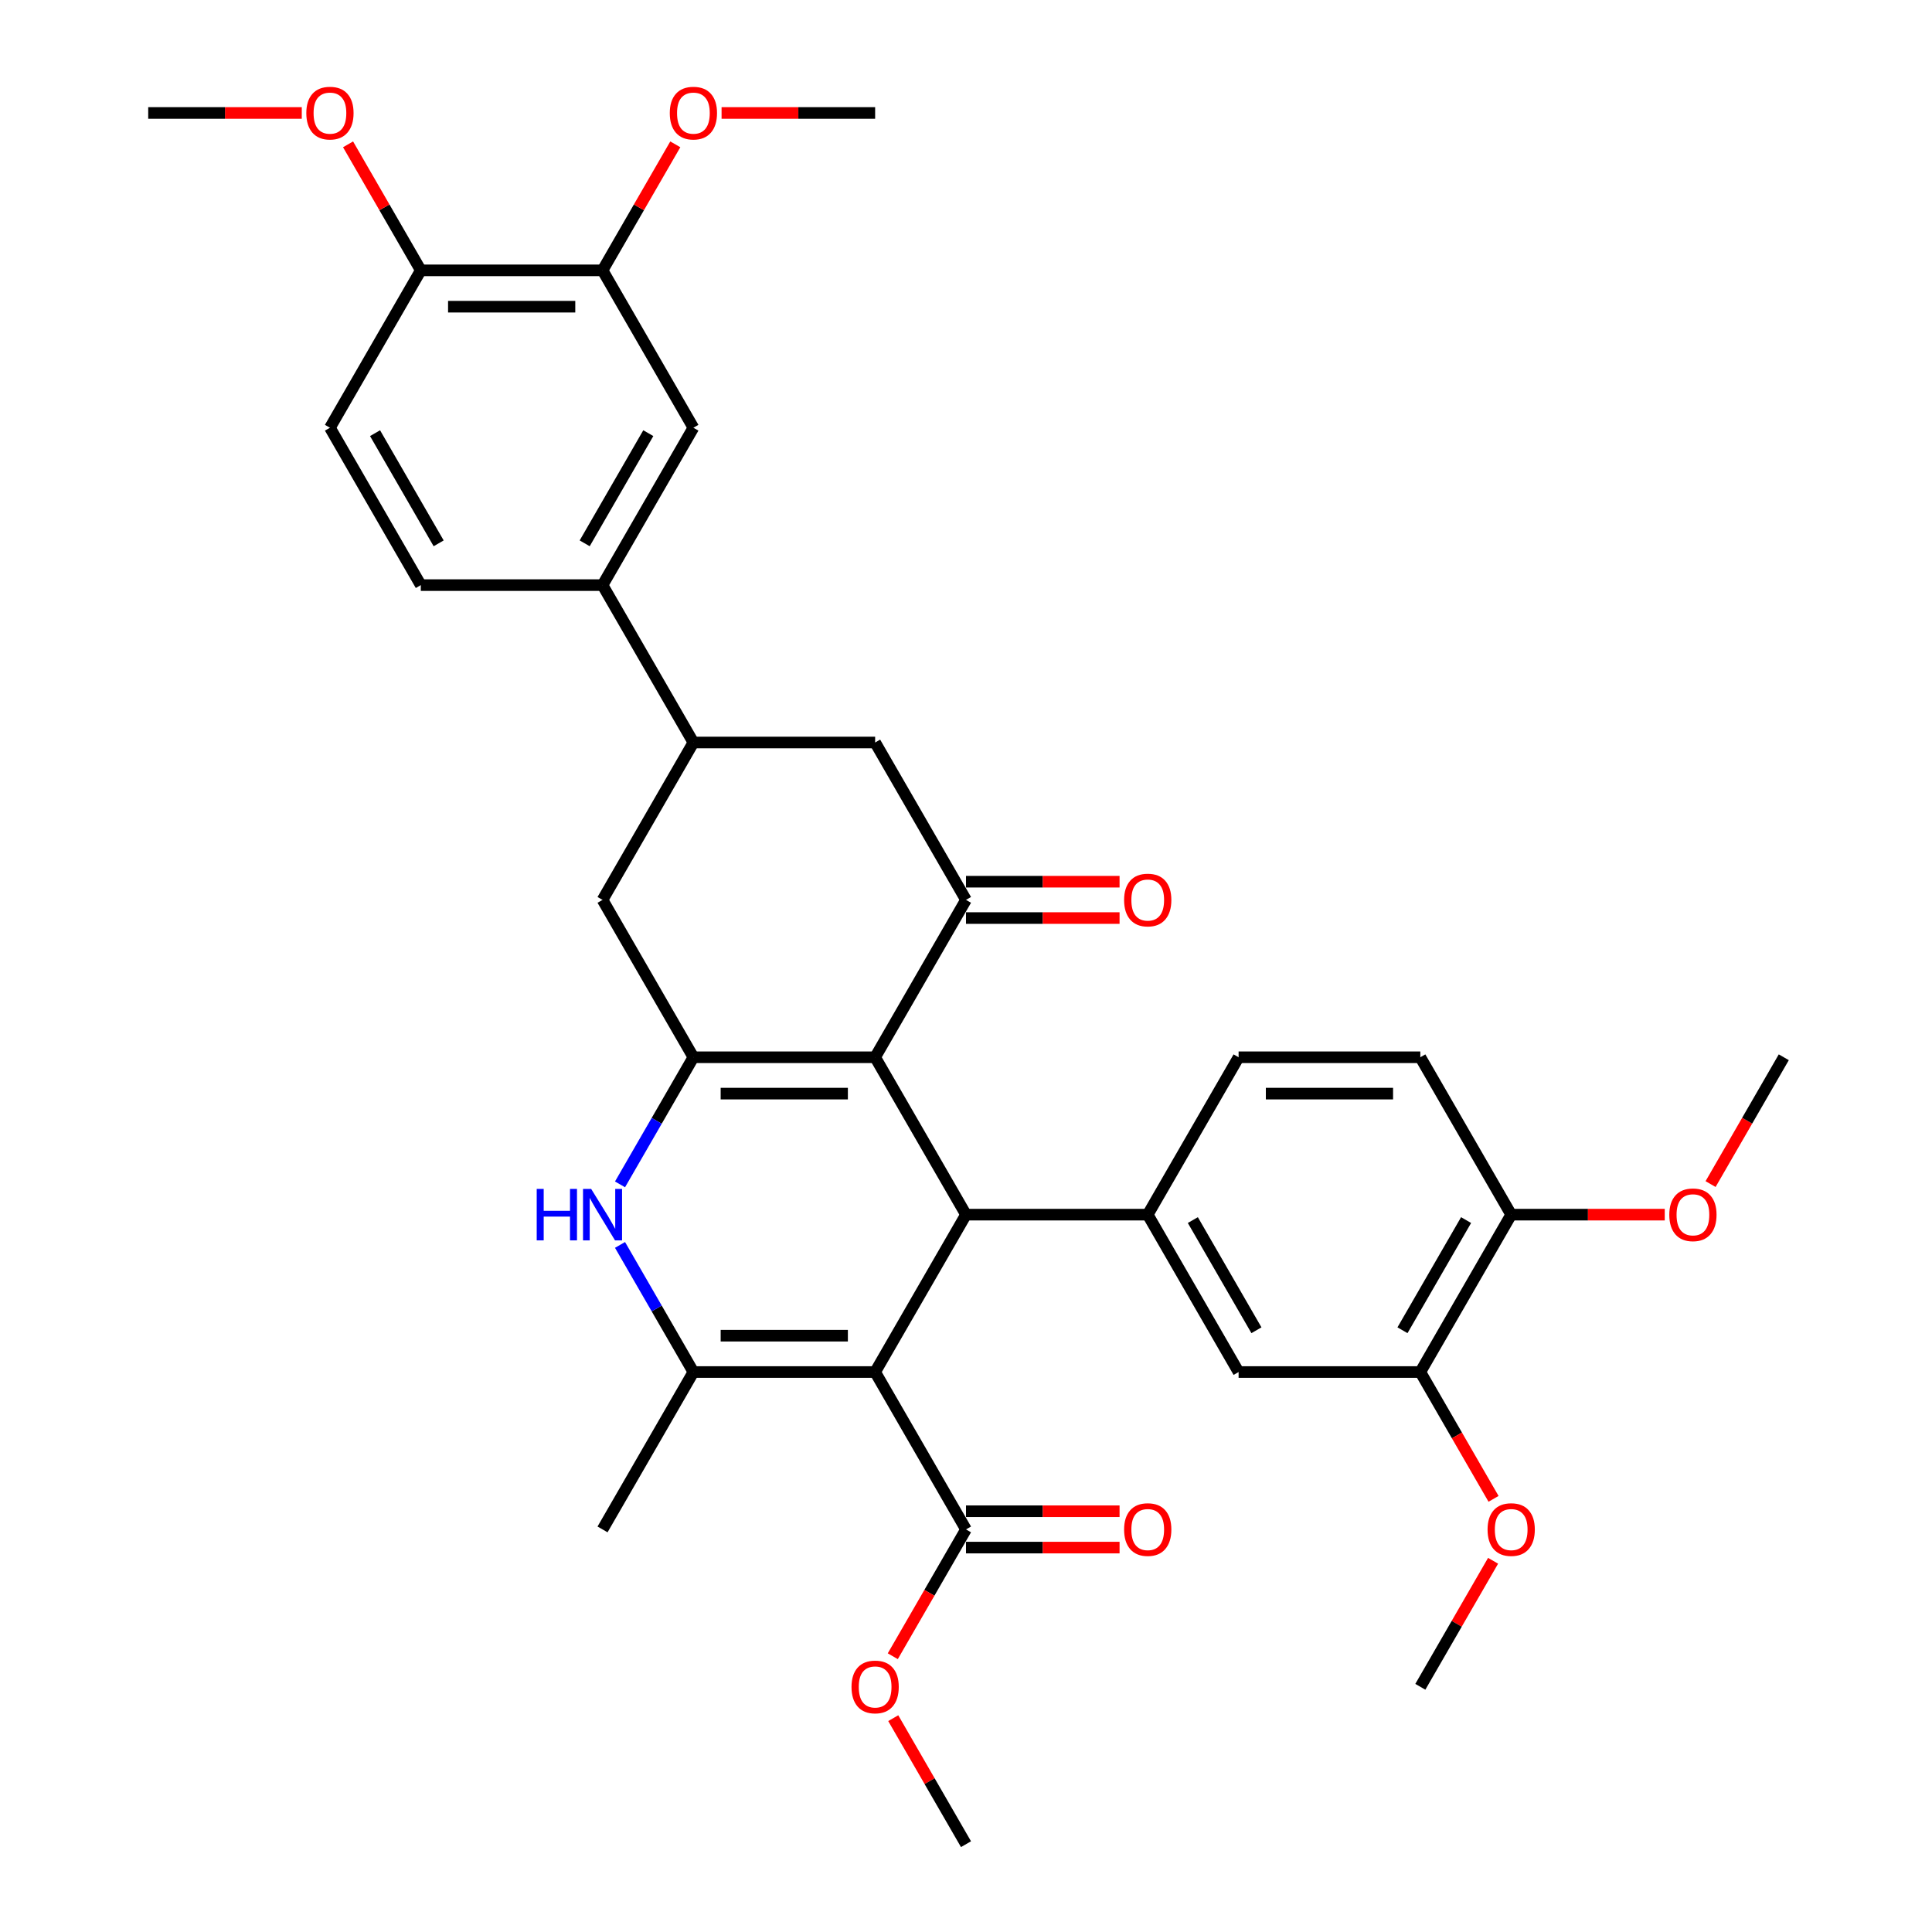 <?xml version='1.0' encoding='iso-8859-1'?>
<svg version='1.1' baseProfile='full'
              xmlns='http://www.w3.org/2000/svg'
                      xmlns:rdkit='http://www.rdkit.org/xml'
                      xmlns:xlink='http://www.w3.org/1999/xlink'
                  xml:space='preserve'
width='1000px' height='1000px' viewBox='0 0 1000 1000'>
<!-- END OF HEADER -->
<rect style='opacity:1.0;fill:#FFFFFF;stroke:none' width='1000' height='1000' x='0' y='0'> </rect>
<path class='bond-1' d='M 452.968,710.161 L 500,628.7' style='fill:none;fill-rule:evenodd;stroke:#000000;stroke-width:6px;stroke-linecap:butt;stroke-linejoin:miter;stroke-opacity:1' />
<path class='bond-3' d='M 452.968,710.161 L 358.905,710.161' style='fill:none;fill-rule:evenodd;stroke:#000000;stroke-width:6px;stroke-linecap:butt;stroke-linejoin:miter;stroke-opacity:1' />
<path class='bond-3' d='M 438.859,691.349 L 373.014,691.349' style='fill:none;fill-rule:evenodd;stroke:#000000;stroke-width:6px;stroke-linecap:butt;stroke-linejoin:miter;stroke-opacity:1' />
<path class='bond-7' d='M 452.968,710.161 L 500,791.623' style='fill:none;fill-rule:evenodd;stroke:#000000;stroke-width:6px;stroke-linecap:butt;stroke-linejoin:miter;stroke-opacity:1' />
<path class='bond-0' d='M 452.968,547.238 L 500,628.7' style='fill:none;fill-rule:evenodd;stroke:#000000;stroke-width:6px;stroke-linecap:butt;stroke-linejoin:miter;stroke-opacity:1' />
<path class='bond-5' d='M 452.968,547.238 L 500,465.777' style='fill:none;fill-rule:evenodd;stroke:#000000;stroke-width:6px;stroke-linecap:butt;stroke-linejoin:miter;stroke-opacity:1' />
<path class='bond-35' d='M 452.968,547.238 L 358.905,547.238' style='fill:none;fill-rule:evenodd;stroke:#000000;stroke-width:6px;stroke-linecap:butt;stroke-linejoin:miter;stroke-opacity:1' />
<path class='bond-35' d='M 438.859,566.051 L 373.014,566.051' style='fill:none;fill-rule:evenodd;stroke:#000000;stroke-width:6px;stroke-linecap:butt;stroke-linejoin:miter;stroke-opacity:1' />
<path class='bond-6' d='M 500,628.7 L 594.064,628.7' style='fill:none;fill-rule:evenodd;stroke:#000000;stroke-width:6px;stroke-linecap:butt;stroke-linejoin:miter;stroke-opacity:1' />
<path class='bond-2' d='M 358.905,547.238 L 339.913,580.134' style='fill:none;fill-rule:evenodd;stroke:#000000;stroke-width:6px;stroke-linecap:butt;stroke-linejoin:miter;stroke-opacity:1' />
<path class='bond-2' d='M 339.913,580.134 L 320.921,613.029' style='fill:none;fill-rule:evenodd;stroke:#0000FF;stroke-width:6px;stroke-linecap:butt;stroke-linejoin:miter;stroke-opacity:1' />
<path class='bond-9' d='M 358.905,547.238 L 311.873,465.777' style='fill:none;fill-rule:evenodd;stroke:#000000;stroke-width:6px;stroke-linecap:butt;stroke-linejoin:miter;stroke-opacity:1' />
<path class='bond-4' d='M 358.905,710.161 L 339.913,677.266' style='fill:none;fill-rule:evenodd;stroke:#000000;stroke-width:6px;stroke-linecap:butt;stroke-linejoin:miter;stroke-opacity:1' />
<path class='bond-4' d='M 339.913,677.266 L 320.921,644.371' style='fill:none;fill-rule:evenodd;stroke:#0000FF;stroke-width:6px;stroke-linecap:butt;stroke-linejoin:miter;stroke-opacity:1' />
<path class='bond-25' d='M 358.905,710.161 L 311.873,791.623' style='fill:none;fill-rule:evenodd;stroke:#000000;stroke-width:6px;stroke-linecap:butt;stroke-linejoin:miter;stroke-opacity:1' />
<path class='bond-10' d='M 500,465.777 L 452.968,384.316' style='fill:none;fill-rule:evenodd;stroke:#000000;stroke-width:6px;stroke-linecap:butt;stroke-linejoin:miter;stroke-opacity:1' />
<path class='bond-16' d='M 500,475.183 L 539.742,475.183' style='fill:none;fill-rule:evenodd;stroke:#000000;stroke-width:6px;stroke-linecap:butt;stroke-linejoin:miter;stroke-opacity:1' />
<path class='bond-16' d='M 539.742,475.183 L 579.484,475.183' style='fill:none;fill-rule:evenodd;stroke:#FF0000;stroke-width:6px;stroke-linecap:butt;stroke-linejoin:miter;stroke-opacity:1' />
<path class='bond-16' d='M 500,456.371 L 539.742,456.371' style='fill:none;fill-rule:evenodd;stroke:#000000;stroke-width:6px;stroke-linecap:butt;stroke-linejoin:miter;stroke-opacity:1' />
<path class='bond-16' d='M 539.742,456.371 L 579.484,456.371' style='fill:none;fill-rule:evenodd;stroke:#FF0000;stroke-width:6px;stroke-linecap:butt;stroke-linejoin:miter;stroke-opacity:1' />
<path class='bond-12' d='M 594.064,628.7 L 641.095,710.161' style='fill:none;fill-rule:evenodd;stroke:#000000;stroke-width:6px;stroke-linecap:butt;stroke-linejoin:miter;stroke-opacity:1' />
<path class='bond-12' d='M 617.411,631.513 L 650.333,688.536' style='fill:none;fill-rule:evenodd;stroke:#000000;stroke-width:6px;stroke-linecap:butt;stroke-linejoin:miter;stroke-opacity:1' />
<path class='bond-17' d='M 594.064,628.7 L 641.095,547.238' style='fill:none;fill-rule:evenodd;stroke:#000000;stroke-width:6px;stroke-linecap:butt;stroke-linejoin:miter;stroke-opacity:1' />
<path class='bond-20' d='M 500,801.029 L 539.742,801.029' style='fill:none;fill-rule:evenodd;stroke:#000000;stroke-width:6px;stroke-linecap:butt;stroke-linejoin:miter;stroke-opacity:1' />
<path class='bond-20' d='M 539.742,801.029 L 579.484,801.029' style='fill:none;fill-rule:evenodd;stroke:#FF0000;stroke-width:6px;stroke-linecap:butt;stroke-linejoin:miter;stroke-opacity:1' />
<path class='bond-20' d='M 500,782.216 L 539.742,782.216' style='fill:none;fill-rule:evenodd;stroke:#000000;stroke-width:6px;stroke-linecap:butt;stroke-linejoin:miter;stroke-opacity:1' />
<path class='bond-20' d='M 539.742,782.216 L 579.484,782.216' style='fill:none;fill-rule:evenodd;stroke:#FF0000;stroke-width:6px;stroke-linecap:butt;stroke-linejoin:miter;stroke-opacity:1' />
<path class='bond-24' d='M 500,791.623 L 481.051,824.443' style='fill:none;fill-rule:evenodd;stroke:#000000;stroke-width:6px;stroke-linecap:butt;stroke-linejoin:miter;stroke-opacity:1' />
<path class='bond-24' d='M 481.051,824.443 L 462.103,857.263' style='fill:none;fill-rule:evenodd;stroke:#FF0000;stroke-width:6px;stroke-linecap:butt;stroke-linejoin:miter;stroke-opacity:1' />
<path class='bond-8' d='M 358.905,384.316 L 311.873,465.777' style='fill:none;fill-rule:evenodd;stroke:#000000;stroke-width:6px;stroke-linecap:butt;stroke-linejoin:miter;stroke-opacity:1' />
<path class='bond-11' d='M 358.905,384.316 L 311.873,302.854' style='fill:none;fill-rule:evenodd;stroke:#000000;stroke-width:6px;stroke-linecap:butt;stroke-linejoin:miter;stroke-opacity:1' />
<path class='bond-36' d='M 358.905,384.316 L 452.968,384.316' style='fill:none;fill-rule:evenodd;stroke:#000000;stroke-width:6px;stroke-linecap:butt;stroke-linejoin:miter;stroke-opacity:1' />
<path class='bond-13' d='M 311.873,302.854 L 358.905,221.393' style='fill:none;fill-rule:evenodd;stroke:#000000;stroke-width:6px;stroke-linecap:butt;stroke-linejoin:miter;stroke-opacity:1' />
<path class='bond-13' d='M 302.635,281.229 L 335.558,224.206' style='fill:none;fill-rule:evenodd;stroke:#000000;stroke-width:6px;stroke-linecap:butt;stroke-linejoin:miter;stroke-opacity:1' />
<path class='bond-21' d='M 311.873,302.854 L 217.809,302.854' style='fill:none;fill-rule:evenodd;stroke:#000000;stroke-width:6px;stroke-linecap:butt;stroke-linejoin:miter;stroke-opacity:1' />
<path class='bond-14' d='M 641.095,710.161 L 735.159,710.161' style='fill:none;fill-rule:evenodd;stroke:#000000;stroke-width:6px;stroke-linecap:butt;stroke-linejoin:miter;stroke-opacity:1' />
<path class='bond-15' d='M 358.905,221.393 L 311.873,139.931' style='fill:none;fill-rule:evenodd;stroke:#000000;stroke-width:6px;stroke-linecap:butt;stroke-linejoin:miter;stroke-opacity:1' />
<path class='bond-27' d='M 735.159,710.161 L 754.107,742.981' style='fill:none;fill-rule:evenodd;stroke:#000000;stroke-width:6px;stroke-linecap:butt;stroke-linejoin:miter;stroke-opacity:1' />
<path class='bond-27' d='M 754.107,742.981 L 773.056,775.801' style='fill:none;fill-rule:evenodd;stroke:#FF0000;stroke-width:6px;stroke-linecap:butt;stroke-linejoin:miter;stroke-opacity:1' />
<path class='bond-37' d='M 735.159,710.161 L 782.191,628.7' style='fill:none;fill-rule:evenodd;stroke:#000000;stroke-width:6px;stroke-linecap:butt;stroke-linejoin:miter;stroke-opacity:1' />
<path class='bond-37' d='M 725.921,688.536 L 758.844,631.513' style='fill:none;fill-rule:evenodd;stroke:#000000;stroke-width:6px;stroke-linecap:butt;stroke-linejoin:miter;stroke-opacity:1' />
<path class='bond-26' d='M 311.873,139.931 L 330.702,107.318' style='fill:none;fill-rule:evenodd;stroke:#000000;stroke-width:6px;stroke-linecap:butt;stroke-linejoin:miter;stroke-opacity:1' />
<path class='bond-26' d='M 330.702,107.318 L 349.531,74.706' style='fill:none;fill-rule:evenodd;stroke:#FF0000;stroke-width:6px;stroke-linecap:butt;stroke-linejoin:miter;stroke-opacity:1' />
<path class='bond-38' d='M 311.873,139.931 L 217.809,139.931' style='fill:none;fill-rule:evenodd;stroke:#000000;stroke-width:6px;stroke-linecap:butt;stroke-linejoin:miter;stroke-opacity:1' />
<path class='bond-38' d='M 297.763,158.744 L 231.919,158.744' style='fill:none;fill-rule:evenodd;stroke:#000000;stroke-width:6px;stroke-linecap:butt;stroke-linejoin:miter;stroke-opacity:1' />
<path class='bond-22' d='M 641.095,547.238 L 735.159,547.238' style='fill:none;fill-rule:evenodd;stroke:#000000;stroke-width:6px;stroke-linecap:butt;stroke-linejoin:miter;stroke-opacity:1' />
<path class='bond-22' d='M 655.205,566.051 L 721.049,566.051' style='fill:none;fill-rule:evenodd;stroke:#000000;stroke-width:6px;stroke-linecap:butt;stroke-linejoin:miter;stroke-opacity:1' />
<path class='bond-18' d='M 782.191,628.7 L 735.159,547.238' style='fill:none;fill-rule:evenodd;stroke:#000000;stroke-width:6px;stroke-linecap:butt;stroke-linejoin:miter;stroke-opacity:1' />
<path class='bond-28' d='M 782.191,628.7 L 821.932,628.7' style='fill:none;fill-rule:evenodd;stroke:#000000;stroke-width:6px;stroke-linecap:butt;stroke-linejoin:miter;stroke-opacity:1' />
<path class='bond-28' d='M 821.932,628.7 L 861.674,628.7' style='fill:none;fill-rule:evenodd;stroke:#FF0000;stroke-width:6px;stroke-linecap:butt;stroke-linejoin:miter;stroke-opacity:1' />
<path class='bond-19' d='M 217.809,139.931 L 170.778,221.393' style='fill:none;fill-rule:evenodd;stroke:#000000;stroke-width:6px;stroke-linecap:butt;stroke-linejoin:miter;stroke-opacity:1' />
<path class='bond-29' d='M 217.809,139.931 L 198.98,107.318' style='fill:none;fill-rule:evenodd;stroke:#000000;stroke-width:6px;stroke-linecap:butt;stroke-linejoin:miter;stroke-opacity:1' />
<path class='bond-29' d='M 198.98,107.318 L 180.151,74.706' style='fill:none;fill-rule:evenodd;stroke:#FF0000;stroke-width:6px;stroke-linecap:butt;stroke-linejoin:miter;stroke-opacity:1' />
<path class='bond-23' d='M 217.809,302.854 L 170.778,221.393' style='fill:none;fill-rule:evenodd;stroke:#000000;stroke-width:6px;stroke-linecap:butt;stroke-linejoin:miter;stroke-opacity:1' />
<path class='bond-23' d='M 227.047,281.229 L 194.125,224.206' style='fill:none;fill-rule:evenodd;stroke:#000000;stroke-width:6px;stroke-linecap:butt;stroke-linejoin:miter;stroke-opacity:1' />
<path class='bond-30' d='M 462.342,889.319 L 481.171,921.932' style='fill:none;fill-rule:evenodd;stroke:#FF0000;stroke-width:6px;stroke-linecap:butt;stroke-linejoin:miter;stroke-opacity:1' />
<path class='bond-30' d='M 481.171,921.932 L 500,954.545' style='fill:none;fill-rule:evenodd;stroke:#000000;stroke-width:6px;stroke-linecap:butt;stroke-linejoin:miter;stroke-opacity:1' />
<path class='bond-31' d='M 373.485,58.47 L 413.226,58.47' style='fill:none;fill-rule:evenodd;stroke:#FF0000;stroke-width:6px;stroke-linecap:butt;stroke-linejoin:miter;stroke-opacity:1' />
<path class='bond-31' d='M 413.226,58.47 L 452.968,58.47' style='fill:none;fill-rule:evenodd;stroke:#000000;stroke-width:6px;stroke-linecap:butt;stroke-linejoin:miter;stroke-opacity:1' />
<path class='bond-32' d='M 772.817,807.858 L 753.988,840.471' style='fill:none;fill-rule:evenodd;stroke:#FF0000;stroke-width:6px;stroke-linecap:butt;stroke-linejoin:miter;stroke-opacity:1' />
<path class='bond-32' d='M 753.988,840.471 L 735.159,873.084' style='fill:none;fill-rule:evenodd;stroke:#000000;stroke-width:6px;stroke-linecap:butt;stroke-linejoin:miter;stroke-opacity:1' />
<path class='bond-33' d='M 885.389,612.878 L 904.337,580.058' style='fill:none;fill-rule:evenodd;stroke:#FF0000;stroke-width:6px;stroke-linecap:butt;stroke-linejoin:miter;stroke-opacity:1' />
<path class='bond-33' d='M 904.337,580.058 L 923.286,547.238' style='fill:none;fill-rule:evenodd;stroke:#000000;stroke-width:6px;stroke-linecap:butt;stroke-linejoin:miter;stroke-opacity:1' />
<path class='bond-34' d='M 156.198,58.47 L 116.456,58.47' style='fill:none;fill-rule:evenodd;stroke:#FF0000;stroke-width:6px;stroke-linecap:butt;stroke-linejoin:miter;stroke-opacity:1' />
<path class='bond-34' d='M 116.456,58.47 L 76.714,58.47' style='fill:none;fill-rule:evenodd;stroke:#000000;stroke-width:6px;stroke-linecap:butt;stroke-linejoin:miter;stroke-opacity:1' />
<path  class='atom-5' d='M 277.803 615.38
L 281.415 615.38
L 281.415 626.706
L 295.036 626.706
L 295.036 615.38
L 298.648 615.38
L 298.648 642.019
L 295.036 642.019
L 295.036 629.716
L 281.415 629.716
L 281.415 642.019
L 277.803 642.019
L 277.803 615.38
' fill='#0000FF'/>
<path  class='atom-5' d='M 305.985 615.38
L 314.714 629.49
Q 315.579 630.882, 316.971 633.403
Q 318.363 635.924, 318.439 636.074
L 318.439 615.38
L 321.975 615.38
L 321.975 642.019
L 318.326 642.019
L 308.957 626.593
Q 307.866 624.787, 306.699 622.717
Q 305.571 620.648, 305.232 620.008
L 305.232 642.019
L 301.771 642.019
L 301.771 615.38
L 305.985 615.38
' fill='#0000FF'/>
<path  class='atom-17' d='M 581.835 465.852
Q 581.835 459.456, 584.996 455.882
Q 588.156 452.307, 594.064 452.307
Q 599.971 452.307, 603.131 455.882
Q 606.292 459.456, 606.292 465.852
Q 606.292 472.324, 603.094 476.011
Q 599.895 479.661, 594.064 479.661
Q 588.194 479.661, 584.996 476.011
Q 581.835 472.362, 581.835 465.852
M 594.064 476.651
Q 598.127 476.651, 600.309 473.942
Q 602.529 471.195, 602.529 465.852
Q 602.529 460.622, 600.309 457.989
Q 598.127 455.317, 594.064 455.317
Q 590 455.317, 587.78 457.951
Q 585.598 460.585, 585.598 465.852
Q 585.598 471.233, 587.78 473.942
Q 590 476.651, 594.064 476.651
' fill='#FF0000'/>
<path  class='atom-21' d='M 581.835 791.698
Q 581.835 785.302, 584.996 781.727
Q 588.156 778.153, 594.064 778.153
Q 599.971 778.153, 603.131 781.727
Q 606.292 785.302, 606.292 791.698
Q 606.292 798.169, 603.094 801.857
Q 599.895 805.506, 594.064 805.506
Q 588.194 805.506, 584.996 801.857
Q 581.835 798.207, 581.835 791.698
M 594.064 802.496
Q 598.127 802.496, 600.309 799.787
Q 602.529 797.041, 602.529 791.698
Q 602.529 786.468, 600.309 783.834
Q 598.127 781.163, 594.064 781.163
Q 590 781.163, 587.78 783.797
Q 585.598 786.43, 585.598 791.698
Q 585.598 797.078, 587.78 799.787
Q 590 802.496, 594.064 802.496
' fill='#FF0000'/>
<path  class='atom-25' d='M 440.74 873.159
Q 440.74 866.763, 443.901 863.189
Q 447.061 859.614, 452.968 859.614
Q 458.875 859.614, 462.036 863.189
Q 465.196 866.763, 465.196 873.159
Q 465.196 879.631, 461.998 883.318
Q 458.8 886.968, 452.968 886.968
Q 447.099 886.968, 443.901 883.318
Q 440.74 879.669, 440.74 873.159
M 452.968 883.958
Q 457.032 883.958, 459.214 881.249
Q 461.434 878.502, 461.434 873.159
Q 461.434 867.929, 459.214 865.296
Q 457.032 862.624, 452.968 862.624
Q 448.905 862.624, 446.685 865.258
Q 444.503 867.892, 444.503 873.159
Q 444.503 878.54, 446.685 881.249
Q 448.905 883.958, 452.968 883.958
' fill='#FF0000'/>
<path  class='atom-27' d='M 346.676 58.545
Q 346.676 52.149, 349.837 48.575
Q 352.998 45, 358.905 45
Q 364.812 45, 367.972 48.575
Q 371.133 52.149, 371.133 58.545
Q 371.133 65.017, 367.935 68.704
Q 364.737 72.354, 358.905 72.354
Q 353.035 72.354, 349.837 68.704
Q 346.676 65.055, 346.676 58.545
M 358.905 69.344
Q 362.968 69.344, 365.151 66.635
Q 367.37 63.888, 367.37 58.545
Q 367.37 53.315, 365.151 50.682
Q 362.968 48.01, 358.905 48.01
Q 354.841 48.01, 352.621 50.644
Q 350.439 53.278, 350.439 58.545
Q 350.439 63.926, 352.621 66.635
Q 354.841 69.344, 358.905 69.344
' fill='#FF0000'/>
<path  class='atom-28' d='M 769.962 791.698
Q 769.962 785.302, 773.123 781.727
Q 776.283 778.153, 782.191 778.153
Q 788.098 778.153, 791.258 781.727
Q 794.419 785.302, 794.419 791.698
Q 794.419 798.169, 791.221 801.857
Q 788.022 805.506, 782.191 805.506
Q 776.321 805.506, 773.123 801.857
Q 769.962 798.207, 769.962 791.698
M 782.191 802.496
Q 786.254 802.496, 788.436 799.787
Q 790.656 797.041, 790.656 791.698
Q 790.656 786.468, 788.436 783.834
Q 786.254 781.163, 782.191 781.163
Q 778.127 781.163, 775.907 783.797
Q 773.725 786.43, 773.725 791.698
Q 773.725 797.078, 775.907 799.787
Q 778.127 802.496, 782.191 802.496
' fill='#FF0000'/>
<path  class='atom-29' d='M 864.026 628.775
Q 864.026 622.379, 867.186 618.804
Q 870.347 615.23, 876.254 615.23
Q 882.161 615.23, 885.322 618.804
Q 888.482 622.379, 888.482 628.775
Q 888.482 635.247, 885.284 638.934
Q 882.086 642.584, 876.254 642.584
Q 870.385 642.584, 867.186 638.934
Q 864.026 635.284, 864.026 628.775
M 876.254 639.574
Q 880.318 639.574, 882.5 636.865
Q 884.72 634.118, 884.72 628.775
Q 884.72 623.545, 882.5 620.911
Q 880.318 618.24, 876.254 618.24
Q 872.191 618.24, 869.971 620.874
Q 867.788 623.508, 867.788 628.775
Q 867.788 634.156, 869.971 636.865
Q 872.191 639.574, 876.254 639.574
' fill='#FF0000'/>
<path  class='atom-30' d='M 158.549 58.545
Q 158.549 52.149, 161.71 48.575
Q 164.87 45, 170.778 45
Q 176.685 45, 179.845 48.575
Q 183.006 52.149, 183.006 58.545
Q 183.006 65.017, 179.808 68.704
Q 176.61 72.354, 170.778 72.354
Q 164.908 72.354, 161.71 68.704
Q 158.549 65.055, 158.549 58.545
M 170.778 69.344
Q 174.841 69.344, 177.024 66.635
Q 179.243 63.888, 179.243 58.545
Q 179.243 53.315, 177.024 50.682
Q 174.841 48.01, 170.778 48.01
Q 166.714 48.01, 164.494 50.644
Q 162.312 53.278, 162.312 58.545
Q 162.312 63.926, 164.494 66.635
Q 166.714 69.344, 170.778 69.344
' fill='#FF0000'/>
</svg>
